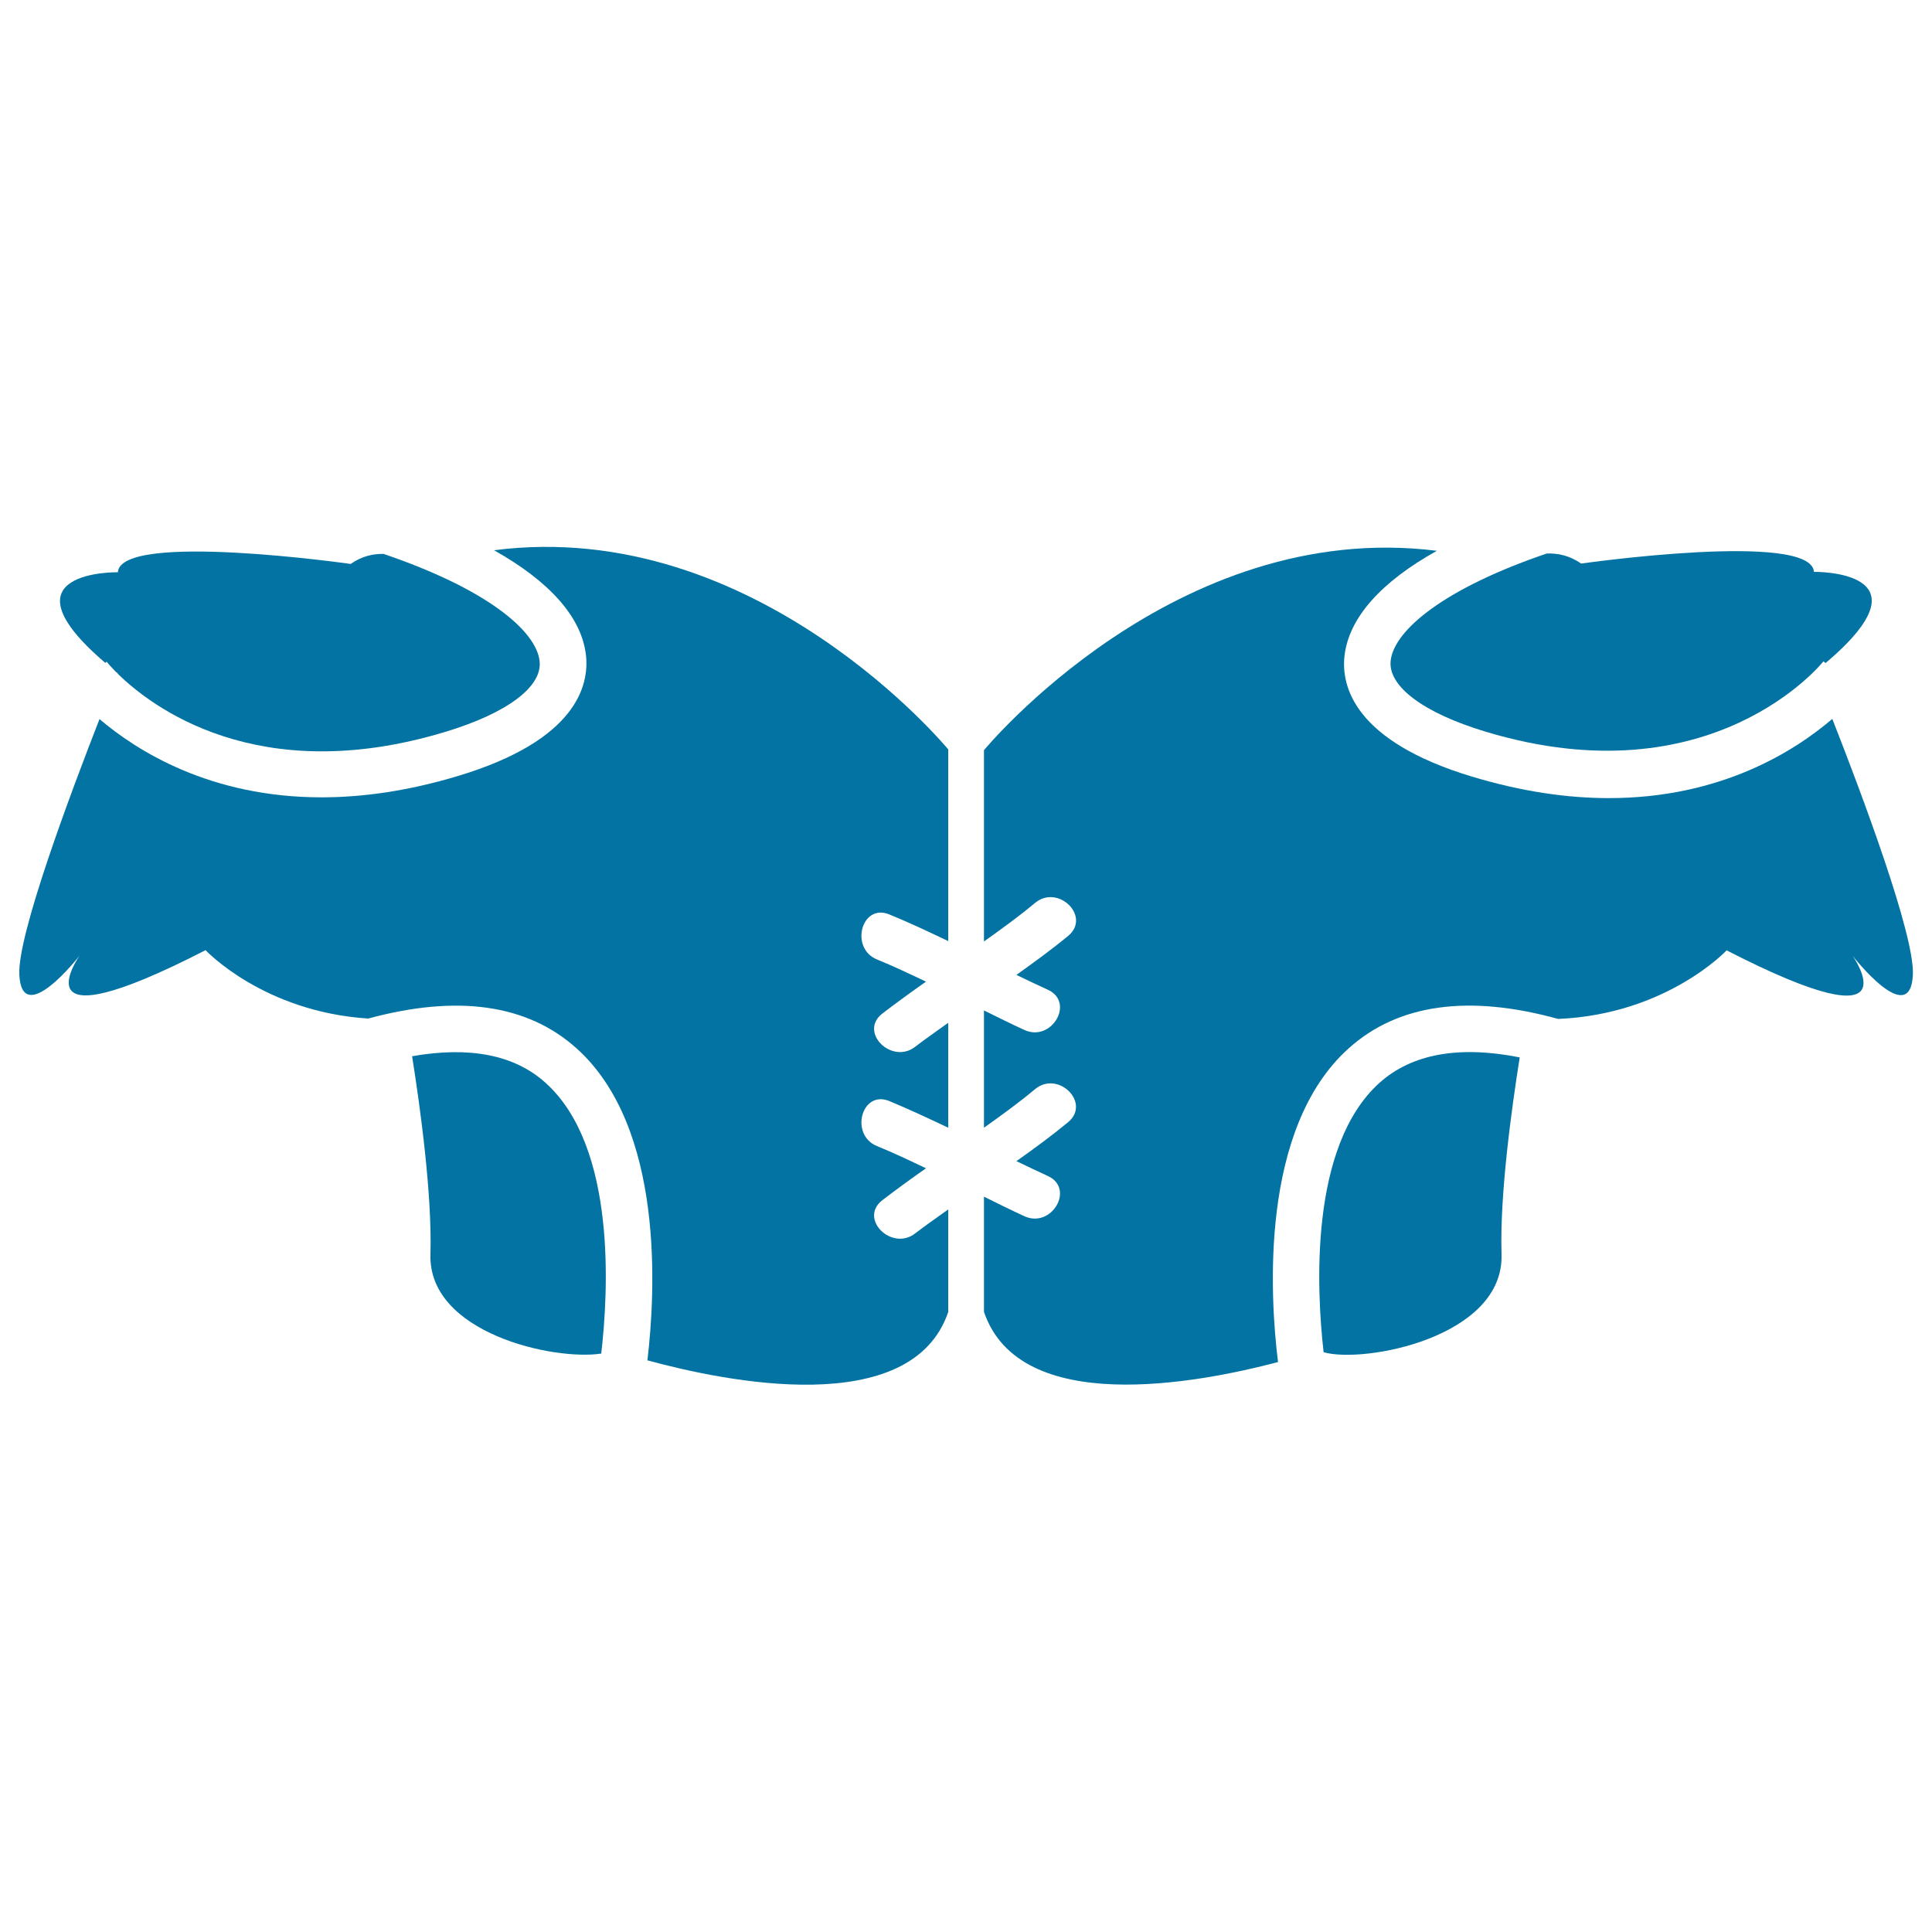 <svg xmlns="http://www.w3.org/2000/svg" viewBox="0 0 1000 1000" style="fill:#0273a2">
<title>Rugby Vest Gear SVG icon</title>
<g><g><path d="M41.2,494.6c0,0-34,48.2,65.2-2.8c0,0,29.8,31.9,84.2,35.4c46-12.5,82.3-7.5,107.8,15.4c45.8,41.1,40.8,126.9,36.7,161.5c39.8,10.9,136.6,31,155.7-25V626c-5.7,4.1-11.5,8.1-17.1,12.4c-12.1,9.4-29.3-7.5-17.1-17.1c7.4-5.7,15-11.2,22.7-16.6c-8.4-4-16.8-8-25.4-11.5c-14.2-5.8-8-29.2,6.4-23.3c10.3,4.3,20.4,9,30.5,13.8v-54.3c-5.7,4.1-11.5,8.1-17.1,12.4c-12.1,9.4-29.3-7.5-17.1-17.1c7.4-5.7,15-11.2,22.7-16.6c-8.4-4-16.8-8-25.4-11.5c-14.2-5.8-8-29.2,6.4-23.3c10.3,4.2,20.4,9,30.5,13.8v-99.2c0,0-99.2-120.6-235.1-103.1c28.5,16,45.4,34.5,47.6,54.4c1.7,15.4-4.7,43.9-66.1,62.4c-26.2,7.9-49.8,11.1-70.8,11.1c-57.5,0-95.5-24-114.9-40.5C36.4,410.9,9,483.9,10,504.5C11.4,532.9,41.2,494.6,41.2,494.6z"/><path d="M230.2,378.9c32.2-9.7,50.6-23.4,49.1-36.7c-1.8-16-28-37.6-80.8-55.5c-5.3-0.1-11.1,1.1-17,5.2c0,0-119.1-17-120.5,4.3c0,0-62.8-1.2-6.5,46.9l0.7-0.6c0.3,0.4,1.9,2.3,4.5,5c0.5,0.4,0.8,0.7,1.3,1.1c0,0,0,0.1-0.1,0.1C78,365.4,133,408.2,230.2,378.9z"/><path d="M311.2,700.6c3.6-31.1,8.2-107-28.9-140.2c-16.1-14.5-39.4-18.9-69-13.7c4.1,25.7,10.4,71.4,9.5,102.5C221.5,690,286.7,704.4,311.2,700.6z"/><path d="M832.8,413.1c-21,0-44.6-3.2-70.8-11.1c-61.4-18.5-67.8-47.1-66.1-62.4c2.2-19.9,19.1-38.5,47.8-54.5c-135.5-17-234.4,103.2-234.4,103.2v99c9-6.4,18-12.9,26.5-20c11.9-9.8,29.1,7.1,17.1,17.1c-8.6,7.1-17.7,13.7-26.8,20.2c5.4,2.6,10.8,5.2,16.3,7.7c14.1,6.5,1.9,27.3-12.2,20.8c-7-3.2-14-6.7-20.9-10.1v60.7c9-6.4,18-12.9,26.5-20c11.9-9.8,29,7.1,17.1,17.1c-8.6,7.1-17.6,13.7-26.8,20.2c5.4,2.6,10.8,5.2,16.3,7.7c14.1,6.5,1.9,27.3-12.2,20.8c-7-3.2-14-6.7-20.9-10.1V679c18.5,54.5,110.5,37,152.2,26c-4.2-34-9.6-121,36.6-162.4c25.6-23,62.1-28,108.4-15.2c56.2-2.4,87.2-35.5,87.2-35.5c99.3,51,65.2,2.8,65.2,2.8s29.8,38.3,31.2,9.9c1-20.7-26.7-94.3-41.7-132.5C929.1,388.6,890.9,413.1,832.8,413.1z"/><path d="M714.1,560.4c-36.7,32.9-32.6,107.9-29,139.5c20.7,6,93.4-7.6,92.1-50.7c-1-30.9,5.3-76,9.4-101.9C755.3,541.1,730.9,545.4,714.1,560.4z"/><path d="M938.9,296c-1.4-21.3-120.5-4.3-120.5-4.3c-6.2-4.3-12.3-5.4-17.8-5.2c-52.7,17.9-79,39.5-80.8,55.5c-1.4,13.2,16.9,27,49.1,36.7c117.3,35.4,174.4-35.7,174.9-36.4l1.1,0.9C1002,294.9,938.9,296,938.9,296z"/></g></g>
</svg>